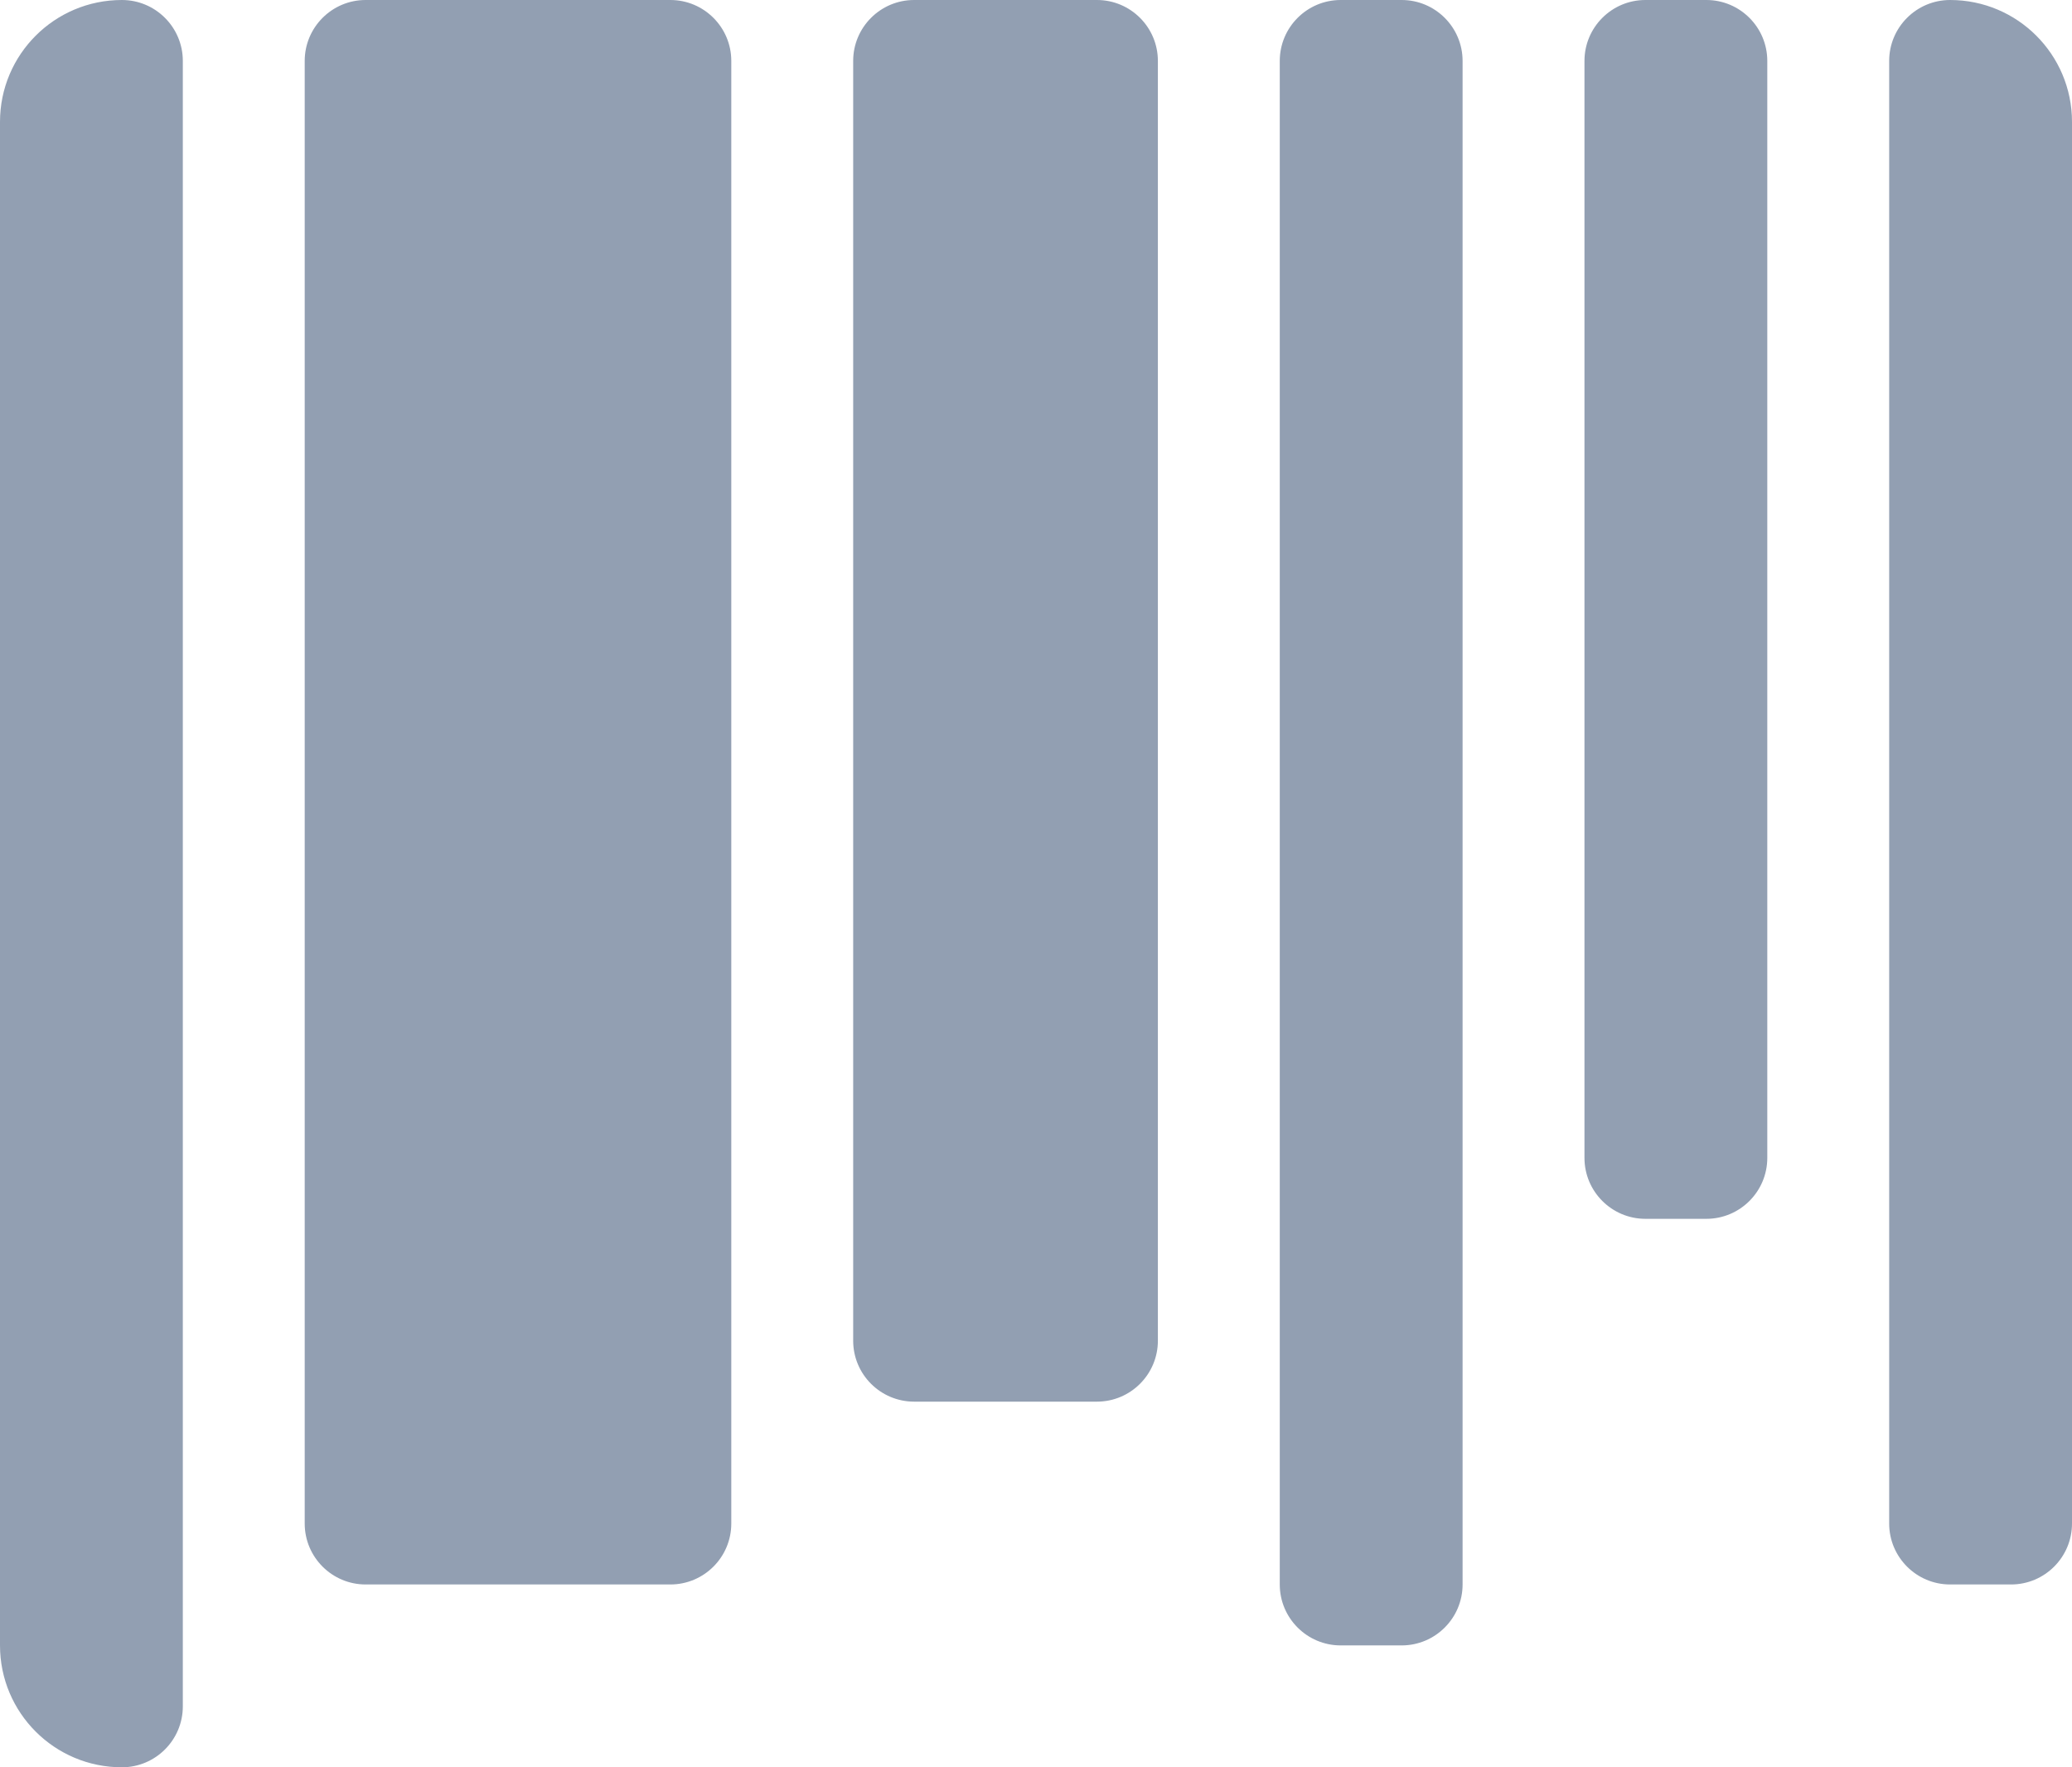<svg width="34" height="29" viewBox="0 0 34 29" fill="none" xmlns="http://www.w3.org/2000/svg">
<path fill-rule="evenodd" clip-rule="evenodd" d="M0 2C0 0.895 0.895 0 2 0C2.552 0 3 0.448 3 1V28C3 28.552 2.552 29 2 29C0.895 29 0 28.105 0 27V2ZM6 26C5.448 26 5 25.552 5 25V1C5 0.448 5.448 0 6 0H11C11.552 0 12 0.448 12 1V25C12 25.552 11.552 26 11 26H6ZM14 22C14 22.552 14.448 23 15 23H18C18.552 23 19 22.552 19 22V1C19 0.448 18.552 0 18 0H15C14.448 0 14 0.448 14 1V22ZM22 27C21.448 27 21 26.552 21 26V1C21 0.448 21.448 0 22 0H23C23.552 0 24 0.448 24 1V26C24 26.552 23.552 27 23 27H22ZM29 19C29 19.552 28.552 20 28 20H27C26.448 20 26 19.552 26 19V1C26 0.448 26.448 0 27 0H28C28.552 0 29 0.448 29 1V19ZM34 25C34 25.552 33.552 26 33 26H32C31.448 26 31 25.552 31 25V1C31 0.448 31.448 0 32 0C33.105 0 34 0.895 34 2V25Z" fill="#929FB2"/>
</svg>
